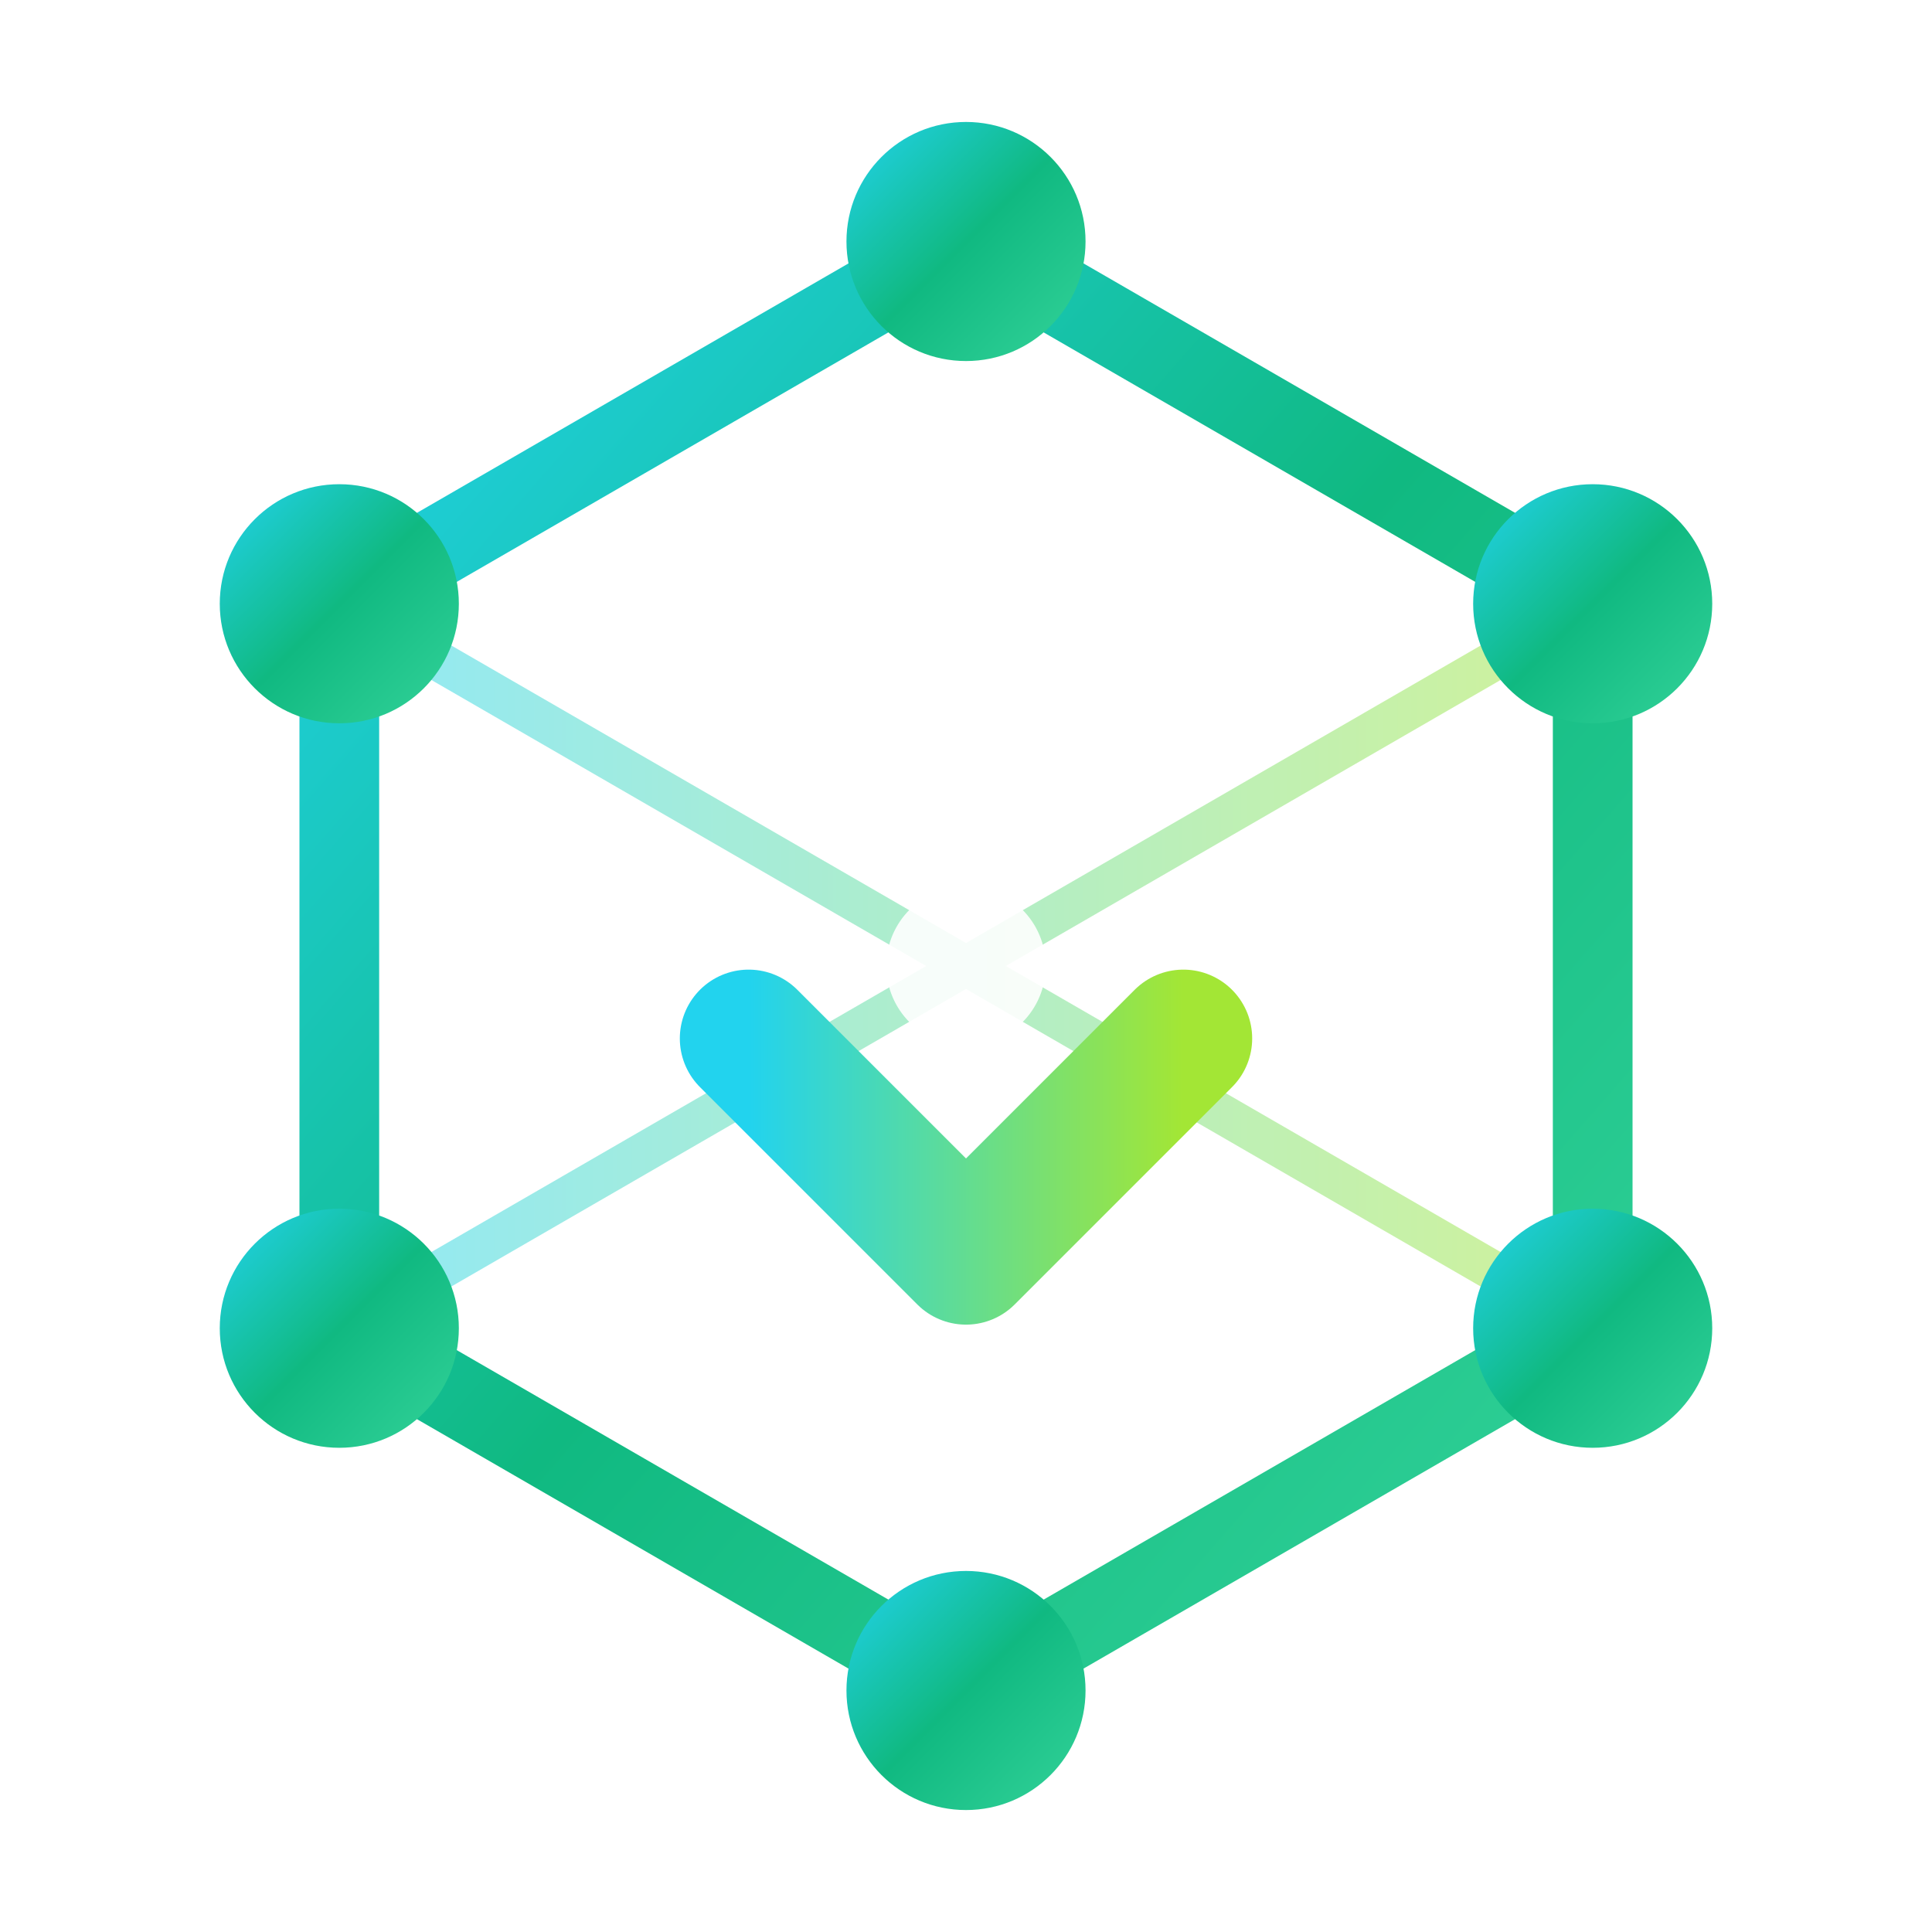 <svg xmlns="http://www.w3.org/2000/svg" viewBox="0 0 64 64">
  <defs>
    <!-- Bright gradient for icon -->
    <linearGradient id="premiumGradient" x1="0%" y1="0%" x2="100%" y2="100%">
      <stop offset="0%" style="stop-color:#22d3ee"/>
      <stop offset="50%" style="stop-color:#10b981"/>
      <stop offset="100%" style="stop-color:#34d399"/>
    </linearGradient>
    
    <!-- Bright accent gradient (cyan to lime) -->
    <linearGradient id="accentGradient" x1="0%" y1="0%" x2="100%" y2="0%">
      <stop offset="0%" style="stop-color:#22d3ee"/>
      <stop offset="100%" style="stop-color:#a3e635"/>
    </linearGradient>
    
    <!-- Glow filter -->
    <filter id="glow" x="-50%" y="-50%" width="200%" height="200%">
      <feGaussianBlur stdDeviation="2" result="coloredBlur"/>
      <feMerge>
        <feMergeNode in="coloredBlur"/>
        <feMergeNode in="SourceGraphic"/>
      </feMerge>
    </filter>
    
    <!-- Soft shadow -->
    <filter id="softShadow" x="-20%" y="-20%" width="140%" height="140%">
      <feDropShadow dx="0" dy="1" stdDeviation="2" flood-color="#22d3ee" flood-opacity="0.4"/>
    </filter>
  </defs>
  
  <!-- Icon Group - scaled and centered for 64x64 viewBox -->
  <g transform="translate(32, 32) scale(1.2)">
    <!-- Outer hexagon (blockchain) -->
    <polygon 
      points="0,-20 17.3,-10 17.3,10 0,20 -17.3,10 -17.3,-10" 
      fill="none" 
      stroke="url(#premiumGradient)" 
      stroke-width="2.2"
      stroke-linejoin="round"
      filter="url(#softShadow)"
    />
    
    <!-- Inner connection lines (AI neural network) -->
    <g stroke="url(#accentGradient)" stroke-width="1.1" opacity="0.5">
      <line x1="0" y1="-20" x2="0" y2="20"/>
      <line x1="-17.3" y1="-10" x2="17.3" y2="10"/>
      <line x1="17.3" y1="-10" x2="-17.3" y2="10"/>
    </g>
    
    <!-- Center verification checkmark -->
    <g filter="url(#glow)">
      <polyline 
        points="-6,2 0,8 6,2" 
        fill="none" 
        stroke="url(#accentGradient)" 
        stroke-width="3.8" 
        stroke-linecap="round" 
        stroke-linejoin="round"
      />
    </g>
    
    <!-- Hexagon vertex nodes -->
    <g>
      <circle cx="0" cy="-20" r="3.3" fill="url(#premiumGradient)"/>
      <circle cx="17.3" cy="-10" r="3.3" fill="url(#premiumGradient)"/>
      <circle cx="17.3" cy="10" r="3.3" fill="url(#premiumGradient)"/>
      <circle cx="0" cy="20" r="3.3" fill="url(#premiumGradient)"/>
      <circle cx="-17.3" cy="10" r="3.3" fill="url(#premiumGradient)"/>
      <circle cx="-17.3" cy="-10" r="3.3" fill="url(#premiumGradient)"/>
    </g>
    
    <!-- Center node -->
    <circle cx="0" cy="0" r="2.2" fill="#ffffff" opacity="0.9"/>
  </g>
</svg>
